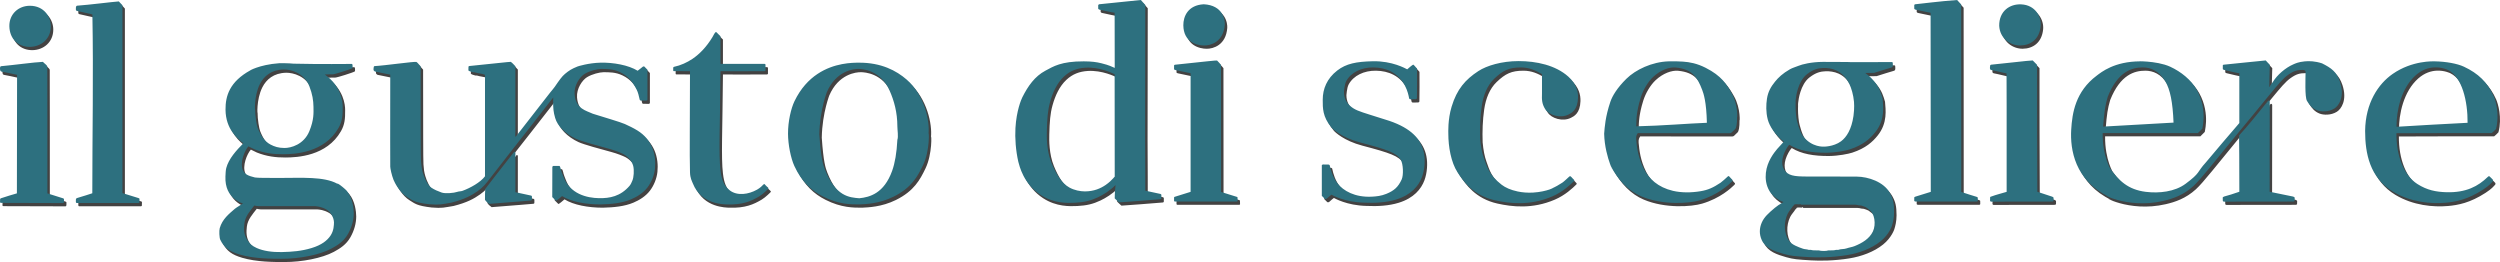 <?xml version="1.0" encoding="UTF-8"?>
<svg id="Livello_2" data-name="Livello 2" xmlns="http://www.w3.org/2000/svg" viewBox="0 0 8192 858.71">
  <defs>
    <style>
      .cls-1 {
        fill: #434242;
      }

      .cls-1, .cls-2 {
        fill-rule: evenodd;
        stroke-width: 0px;
      }

      .cls-2 {
        fill: #2d707f;
      }
    </style>
  </defs>
  <g id="Livello_2-2" data-name="Livello 2">
    <g id="Livello_1-2" data-name="Livello 1-2">
      <path id="Colore_riempimento_3" data-name="Colore riempimento 3" class="cls-1" d="M256.67,665.71c-.11-4.35,1.93-5.5,5.35-6.54,21.13-6.44,37.84-11.36,48.47-15.17,0-195.35,3.98-384.12.3-585.84-4.22-1.9-36.9-8.14-49.96-11.6-4.47-.5-4.28-3.2-4.16-8.62-.17-6.2,1.64-8.04,4.16-8.62,39.22-2.74,114.78-12.48,136.5-13.98,7.88,7.92,9.93,10.7,11.9,12.79-.09,78.89-.29,426.58,0,615.28,1.01.14,35.4,10.95,50.85,15.76,3.87,1.21,5,1.2,5.06,4.16,0,3.87-.3,6.54-.3,10.41.14.96-1.17,2.15-2.97,2.08h-202.22c-4.07-.13-3.07-4.79-2.97-10.11ZM106.79,164.33c-39.47.54-67.33-26.16-68.1-67.8-.73-39.4,29.79-67.21,67.8-66.91,45.95.36,68.09,36.11,68.1,67.21,0,41.72-32.05,66.73-67.8,67.51ZM2516.46,222.02v19.92c.06,0-1.34,2.09-3.57,2.08-94.12.35-98.7.21-143.93,0-1.4,184.53-6.3,271.52,0,324.44,3.66,30.71,10.71,50.89,30.33,66.02,24.65,19.01,61.91,13.26,89.51-2.38,10.29-5.83,16.45-12.11,21.2-17.13.98-1.03,2.49-1.31,3.78-.71,2.88,4.35,8.5,8.5,11.6,11.9,1.19,1.3.24,3.11-.59,3.87.74-.74-15.94,16.49-28.85,24.09-26.14,15.39-53.38,28.31-107.06,26.47-9.1-.72-83.03.33-110.33-68.4-3.42-8.64-8.92-17.16-9.52-36.88-1.78-59.28,0-180.44,0-331.28l-53.23-.3c-.88-.22-1.56-.9-1.78-1.78v-9.22c0-1.73,2.29-2.78,2.38-2.97,22.27-4.76,43.36-14.49,60.67-26.17,23.52-15.87,45.97-39.09,65.42-71.07,3.51-5.76,5.68-11.66,10.11-16.36,1.04-.47,2.68-.41,3.27.3,3.96,4.54,9.28,8.79,13.08,13.08.09,30.03-.09,60.37,0,90.4,48.26.1,96.26-.1,144.53,0,1.24.24,2.33,1,2.97,2.08h0ZM214.15,676.12c-67.8-.1-134.42-.49-202.22-.59-5.17.18-3.74-3.32-3.57-11.9.1-1.48,1.34-3.12,4.76-3.87,18.19-6.44,32.46-9.96,50.26-15.46,0-129.54.59-258.83.59-388.38-22.57-5.16-35.17-7.55-51.45-10.71-1.79-.8-4.2-1.86-4.46-8.33-.24-5.86.8-8.23,2.97-9.22,44.34-3.96,106.63-12.86,137.69-14.27,3.78,4.96,12.12,9.14,14.27,15.17.55,54.96.12,240.78.3,415.74,14.01,4.36,40.33,12.78,46.09,14.57,2.7,1.02,8.27,1.62,8.33,4.76.08,10.71-.06,12.17-3.57,12.49ZM1681.71,213.39c3.57,1.87,12.41,11.25,15.17,14.57v214.71c0,4.24-1.43,13.77.59,16.65,14.33-18.67,36.59-46.71,113.6-145.72,3.88-4.99,10.98-12.92,14.57-18.14,15.66-22.77,23.62-34.23,33.6-42.53,13.64-11.34,21.8-16.5,41.34-24.39,1.94-.79,36.08-11.51,74.94-12.49,41.72-1.06,92.16,7.95,121.93,26.47,6.3-4.32,11.84-9.4,17.84-13.98h3.87c3.48,3.57,6.93,7.14,10.41,10.71v98.43c-.42,1.32-2.05,2.52-3.27,2.68-4.1.17-14.24-.18-19.33-.3-1.01.07-2.32-1.37-2.68-2.38-2.65-11.87-5.38-23.96-9.81-32.71-13.2-26.15-27.69-44.93-55.02-57.99-22.42-10.71-42.66-10.19-61.85-10.41-12.56.13-37.24,6.01-54.12,16.36-15.5,9.5-34.7,37.2-32.71,66.02,3.4,48.99,38.57,54.29,60.07,64.53,31.33,9.96,91.21,27.39,104.68,33.6,13.44,6.2,27.54,12.75,41.04,21.11,24.06,14.89,39.02,34.06,47.79,54.27,10.35,23.83,12.04,49.12,9.9,70.63-2.2,21.91-11.63,44.8-24.68,61.85-14.33,18.7-35.18,31.14-54.21,39.14-28.76,12.08-63.25,15.61-100.13,16.47-48.18,0-95.98-8.95-125.49-27.36-4.39,3.21-16.02,14.74-20.22,15.17-3.87-3.97-8.03-7.93-11.9-11.9.1-33,.2-66.01.3-99.03.28-1.46,1.64-2.02,2.97-2.97h20.52c3.02,1.89,6.27,20.41,5.06,14.27.83,4.18,3.73,10.33,6.54,18.14,21.8,60.59,79.48,72.46,117.76,73.16,35.11.64,70.21-5.76,99.92-40.15,4.46-5.17,6.6-10.77,9.52-17.55,4.46-10.34,6.3-33.42,2.68-48.18-5.86-23.82-29.53-37.24-33.6-39.25-8.56-4.23-26.44-11.58-46.39-16.95-34.79-9.37-89.71-24.28-107.35-32.41-17.63-8.13-34.35-19.67-46.99-33.01-9.21-9.72-17.5-21.64-21.41-35.39-5.73-20.16-6.61-30.62-6.54-54.42.01-3.44.37-8.36.3-12.79-12.16,15.61-5.95,7.96-84.75,108.54-4.04,5.16-83.13,105.43-122.22,156.42-13.57,17.7-22.53,29.13-41.04,42.23-19.72,13.95-42.6,26.67-86.54,37.77-31.73,5.08-36.36,8.01-71.97,5.06-49.34-5.8-54.37-12.75-72.56-23.79-23.65-14.36-40.29-46.05-44.31-56.2-6.14-15.52-10.63-37.27-10.71-43.12-.45-34.48-.12-107.97,0-301.54-21.73-4.13-41.47-8.14-49.66-10.11-1.47-.83-3.72-2.13-4.46-3.57-1.36-2.66-.59-6.47,0-11,.02-.79.7-2.31,2.08-3.27,33.43-1.66,131.47-15.81,137.69-13.68,2.42.83,8.67,8.48,13.98,14.57.26,188.66.07,295.55,1.19,310.46.98,15.92,2.36,25.56,5.95,38.06,4.59,15.99,15.44,40.57,27.66,48.77,10.34,6.93,20.69,11.34,33.9,16.06,12.06,4.31,40.9,1.51,50.85-2.08,6.29-2.27,11.84-1.34,17.84-3.57,25.82-9.59,58.47-27.55,73.45-47.58v-313.14c0-3.62.73-18.75-.89-19.92-9.87-3.75-23.45-4.4-33.31-7.73h-5.06c-5.81-1.97-10.79-2.47-15.17-5.95.1-3.76.2-7.54.3-11.3-.52-1.37,1.11-3.12,2.68-3.27,72.33-7.15,134.62-14.35,135.9-13.68ZM2824.84,680.58c-28.04,0-67.86.46-119.84-25.87-36.93-18.7-69.94-47.62-93.97-99.92-11.84-25.76-20.64-70.13-20.82-105.87-.18-41,10.02-83.41,21.11-106.46,20.4-42.46,47.34-70.63,75.36-89.34,54.99-36.74,114.1-36.95,135.78-37.05,73.51-.35,122.85,26.25,156.42,55.31,59.65,51.65,76.16,137.38,71.67,177.83,1.46-13.03,5.38,54.61-18.14,103.19-17.58,36.29-37.08,73.43-96.65,102.89-47.31,23.4-92.19,24.22-110.92,25.28ZM1161.3,220.23c.49,2.26.81.58,1.78,1.78,0,3.57.92,10.77-.3,11.9-6.21,4.16-58.49,20.07-62.75,20.22-11.9.42-19.85.07-27.66.59,53.25,38.32,58.93,88.16,58.58,106.46.3,28.03-1.33,47.03-13.68,68.69-46.74,82.03-143.9,86.02-181.4,86.24-31.45.18-62.16-3.44-94.27-16.36-3.74-1.5-18.91-9.41-19.63-9.52-12.26,13.83-29.21,53.85-17.84,78.51,5.92,12.84,16.51,18.01,39.25,23.49,11.03,1.64,37.08,1.49,86.24,1.49,66.55,0,140.33-4.91,183.19,18.73h2.38c6.74,3.16,24.68,18.24,29.14,23.49,19.03,22.42,22.92,58.12,22.9,73.45-.03,22.42-6.56,46.08-19.03,68.1-13.43,23.72-33.32,36.57-54.42,47.88-38.46,20.63-104.65,33.36-161.77,33.31-33.54,0-91.21.05-138.58-13.98-32.35-9.58-51.02-21.98-63.64-48.47-3.15-6.6-4.07-29.69-1.78-37.77,8.53-30.07,30.82-47.18,49.66-63.64,5.54-4.72,25.17-15.93,26.47-17.84-9.99-1.77-20.41-9.07-26.17-13.38-19.54-14.63-32.66-38.62-31.22-74.64.35-8.81.86-20.79,2.68-27.66,8.05-30.33,32.74-57.57,56.2-81.18-18.62-14.21-58.04-45.53-58.61-110.04-.39-44.66,13.11-91.62,82.1-129.35-7.2,3.94,26.29-18.1,93.97-22.9,5.58-.05,31-.29,46.69,1.49,6.04.68,103.7,1.79,191.51.89h0ZM2692.8,451.3c5.32,78.91,12.61,100.21,17.84,113.6,35.54,90.85,81.45,92.66,113,95.46,34.29-3.4,81.15-15.91,107.68-89.62,9.19-25.56,14.99-58.92,17.22-101.89,3.75-10.52.03-32.52,0-43.71-.09-47-10.91-84.52-25.28-117.17-30.39-69.16-91.03-70.94-100.51-71.37-17.93-.8-75.68,6.38-105.57,76.72,2.94-6.94-22.93,54.31-24.39,137.98h0ZM844,367.73c-.11,24.15,5.23,53.59,8.33,61.56,9.93,25.56,22.71,45.09,42.53,55.31,12.54,6.47,25.48,11,45.2,11,21.12.23,63.76-11.1,81.78-55.31,15.32-37.59,13.67-59.96,13.38-79.7-.3-20.69-3.4-41.24-13.38-66.91-17.54-45.08-62.16-55.64-84.16-55.31-41.22.83-65.04,22.27-77.91,47.58-21.11,41.54-15.7,96.61-15.76,81.78ZM1751,665.41c-.79,2-1.62,2.13-3.87,2.38-7.37.93-54.49,4.48-136.2,11-4.32-3.05-11.29-8.61-13.68-13.38,0-14.34-.06-26.18.89-35.69.11-1.12,63.85-82.05,94.57-121.33,1.31-1.91,4.21.5,4.16,3.57v128.47c27.5,5.73,51.93,11.18,52.04,11.3,1.11.56,2.12,1.93,2.18,3.28.15,3.62-.1,7.71-.1,10.4ZM1102.42,739.16c-.75-17.57-12.46-34.8-23.79-41.34-17.99-10.38-32.18-11.01-38.06-11.6h-185.56c-4.81-.21-9.52-1.1-13.68-2.08-13.54,17.74-29.72,34.89-32.41,58.29-1.99,17.22-3.02,36.67,10.41,56.2,7.95,11.56,14.81,17.86,29.74,24.68,21.56,9.86,51.61,14.05,82.08,13.38,35.54-.78,65.13-3.31,97.54-13.08,33.26-10.03,51.48-24.77,62.15-40.44,11.34-16.65,11.37-34.93,11.6-44.01ZM3813.61,660.78c-.54,1.53-1.28,2.27-2.68,2.68-44.98,3.44-111.64,9.25-136.2,10.41-6.04-5.07-9.32-8.73-13.98-13.08-.18-17.34,2.43-39.96,2.68-43.71-18.77,18.72-39.8,31.56-57.37,39.94-23.97,11.43-45.73,16.62-75.55,18.05-25.27,1.21-68.92,2.68-112.18-25.39-57.48-37.3-69.77-95.97-73.38-108.43-8.6-37.18-11.41-78.57-9.52-110.92,3.32-56.76,18.81-93.28,22.6-100.81,18.5-36.8,40.73-68.65,75.53-87.13,26.15-13.88,51.24-30.83,125.79-30.63,25.83.07,41.76,2.34,57.69,6.24,26.41,6.49,34.54,11.41,43.42,15.17l.3-.3c-.1-60.16-.2-120.33-.3-180.51-5.61-.04-30.75-6.16-49.96-10.11-1.46-.33-2.82-1.3-3.87-2.97v-11.6c.36-.83,1.1-2.31,2.97-2.97,48.04-4.63,78.15-8.21,136.79-13.98,4.66,5.16,9.91,11.2,14.57,16.36-.09,145.5-.59,289.37-.59,434.47.71,93.88.57,165.99.59,173.97,16.21,3.34,29.15,6.37,49.66,10.71,2.18.82,2.84,1.75,2.97,2.97v11.6h0ZM6484.67,671.19c-109.53.1-176.82.3-198.95,0-3.39-.04-4.52-1.7-5.06-2.08v-11c-.06-1.31,1.52-2.38,4.07-3.17,11.24-3.47,35.74-11.36,50.05-15.56,0-236.61-.45-572.79-.59-586.73-1.43-.58-26.17-5.09-49.51-10.32-2.29-.95-3.63-1.78-4.01-3.06v-11.6c.09-1.6,1.73-2.69,2.97-2.97,14.33-1.36,84.01-10.24,137.39-13.98,4.46,4.86,8.92,9.71,13.38,14.57.09,204.78.19,409.57.3,614.39,22.87,7.62,31.88,10.32,50.55,16.06,1.69.52,3.39,1.48,3.48,2.61.27,2.9.18,6.53.09,9.88-.03,1.53-.89,2.81-4.16,2.97ZM3952.49,24.68c63.07,3.29,70.15,51.43,68.99,66.91-4.21,56.26-45.88,68.44-67.56,68.22-23.74-.24-67.86-10.82-68.34-66.43-.25-28.22,14.65-65.95,66.91-68.69ZM6627.71,159.69c-32.24.18-66.58-22.86-68.69-64.53-.42-48.23,34.64-71.85,71.97-70.18,46.42,2.07,66.82,40.76,63.94,71.07-4.16,43.83-33.54,63.45-67.21,63.64ZM4063.11,657.51c.12,4.6.33,7.74.3,11.6-.01,1.15-1.38,1.84-2.38,2.08-67.9,0-134.87.27-203.11,0-1.08-.02-2.37-1.15-2.68-2.08v-11.6c.18-1.05,1.16-1.71,2.68-2.08,21.05-6.5,27.53-8.76,51.45-16.06V250.69c-29.59-5.97-38.58-8.2-49.82-10.5-2.93-.6-4.19-1.75-4.37-2.77.07-4.28.07-8.44.07-12.6.12-1.06,1.42-1.53,3.27-2.08,95.28-9.94,136.47-14.83,137.53-13.79,4.57,4.56,8.89,9.36,12.94,14.38.3,139.49.33,277.95.3,416.33,18.84,5.99,30.05,9.15,50.55,15.76.93.3,2.99.67,3.27,2.08ZM6737.15,658.4v9.22c-.39,2.49-1.96,3.43-3.27,3.57-67.68-.1-129.69.2-200.14.3-2.8.29-4.52-1.28-4.76-3.57,0-3.76.3-6.35.3-10.11-.36-1.77,1.52-2.87,3.27-2.97,18.88-6.93,33.22-10.08,50.85-15.46v-277.16c0-42.51-.42-120.59-.3-111.22-6.1-.3-34.05-8-48.18-10.41-3.03-.52-4.85-1.24-5.65-3.27-1.19-3.02-.33-7.93,0-11.3-.15-1.1.74-2.4,2.68-3.27,44.4-4.1,120.97-13.61,136.79-13.98.8-.02,6.42,6.73,14.27,14.57.09,138.76,0,276.82.89,415.74,16.56,5.88,28.01,8.74,48.77,16.06,2.05.73,3.39,2.02,4.46,3.27ZM7444.02,295.6h.89c2.5-6.78,7.91-11.28,11.3-16.95,13.35-22.26,41.19-46.16,66.02-56.8,6.19-2.65,16.18-8.01,38.06-10.07,14.48-1.36,33.43-.99,56.5,6.5,30.21,15.19,48,27.5,58.88,60.37,16.5,49.8-4.13,78.87-18.44,87.7-19.03,11.74-43.27,11.04-56.8,5.68-15.29-6.06-25.22-17.34-33.01-30.93-7.29-12.7-4.67-74.43-4.46-94.86.06-5.38-3.39-5.61-8.92-6.54-17.6.09-28.7,2.41-48.21,16.14-16.65,11.72-32.65,31.14-60.93,65.34-36.55,45.04-69.29,84.31-107.95,131.14-71.79,86.95-116.96,145.63-141.55,168.02-33.04,30.08-67.89,41.64-98.73,48.77-123.83,28.64-216.85-32.27-178.73-13.98-111.31-53.42-126.83-154.99-123-219.31,3.27-55.25,14.07-125.28,83.74-177.39,14.33-10.72,57.28-46.68,142.74-46.69-23.76,0,52.19-3.47,97.84,17.55,35.36,16.28,68.69,42.82,87.13,75.83,39.52,70.73,13.71,137.63,18.73,126.68-.39.82-14.16,14.49-14.87,14.87h-311.36c-.3.1-.59.2-.89.3-.74,77.93,27.8,120.33,23.49,114.19,29.62,42.04,60.04,71.1,118.06,78.21,43.27,5.3,94.69-.04,130.25-26.47,49.78-36.99,36.01-36.8,66.02-69.59,53.94-63.87,57.84-68.76,110.03-129.36v-163.26c-14.75-2.08-26.65-5.52-49.36-10.71-3.45-.79-4.49-2.66-4.76-2.97v-12.19c.24-.91.65-1.75,2.38-2.08,35.06-3.16,100.13-10.68,138.28-13.98,4.46,4.86,8.92,9.71,13.38,14.57-.27,23.18-1.99,56.08-1.78,72.26ZM4651.03,332.77c-.57,1.45-1.69,2.49-3.87,2.97-6.54,0-11.9.3-18.44.3-1.5-.34-3.08-1.52-3.57-4.46-1.07-6.49-4.75-23.76-13.08-39.55-23.23-44-62.5-59.78-103.19-60.37-39.38-.57-73.73,16.1-89.51,44.9-6.35,11.57-7.43,37.68-7.43,35.39,0,22.07,9.69,36.58,20,45.62,15.13,13.27,30.08,18.02,64.58,28.91,25.23,7.97,54.7,17,64.41,20.33,71.33,24.45,103.7,59.42,113,104.68,4.82,23.45,2.66,54.91-6.24,79.1-10.61,28.83-35.01,58.52-84.16,73.75-32.26,10-68.92,12.15-106.16,10.41-64.39-1.59-104.27-25.1-106.46-26.17-4.57,3.37-8.06,6.57-15.76,13.38-1.02.9-3.84,1.28-5.65.59l-10.11-10.11v-100.51c.79-.7,2.05-2.03,3.57-2.38,4.38.29,8.91.48,18.44.3.98-.02,3.71,1.62,3.87,2.38,3.65,17.73,10.22,39.97,25.57,59.48,18.83,23.92,56.59,46.43,113,43.42,14.98-.8,30.25-2.37,46.99-9.22,25.63-10.49,38.85-22.32,50.26-47.28,6.32-13.83,5.29-50.74-3.25-64.66-13.81-22.48-42.48-32.74-133.55-56.67-60.66-15.95-90.06-44.67-93.67-49.07-28.98-35.26-28.26-63.48-28.25-90.7,0-35.4,13.67-69.54,47.58-95.76,29.3-22.66,62.52-29.18,116.57-30.33,63.49-1.35,106.6,23.45,112.71,26.47,2.64-2.64,16.63-14.3,19.63-15.46,1.72.11,8.73,9.02,12.49,13.08,0,32.61.54,64.85-.3,97.24h0ZM4858.3,466.29c2.17,24.18,6.31,46.71,12.49,63.34,9.41,25.82,15.92,54.39,57.99,86.54,12.14,9.27,29.18,17.04,52.64,22.01,14.56,3.09,32,4.61,50.26,3.57,47.23-2.69,76.67-20.13,59.77-12.79,13.3-5.79,24.72-12.31,36.28-19.92,4.82-3.18,19.2-16.74,22.01-19.33,2.78-2.34,4-1.74,4.76-1.19,3.95,2.87,7.52,8.38,11,11.3,1.37,1.27,1.52,2.61.59,3.87-13.2,13.25-37.61,36.1-71.37,50.55-73.45,31.46-139.86,23.46-187.82,12.82-72.22-16.02-104.71-63.85-122.65-91.33-21.76-33.33-30.33-84.85-30.33-126.68,0-3.36-2.12-46.18,10.71-88.62,17.4-57.58,45.13-89.11,87.73-116.87,27.59-17.97,76.56-32.66,131.74-32.71,58.28-.05,121.27,13.45,162.96,50.85,27.43,24.61,32.41,50.04,31.82,69.59-1.22,40.15-21.33,49.77-31.22,54.72-27.45,13.73-64.41,1.71-76.43-17.84-10.37-16.86-11.31-29.69-10.41-51.45v-63.04c-21.64-12.85-42.01-21.96-68.69-22.01-39.2-.07-59.42,9.64-88.32,37.47-22.14,21.33-35.16,53.09-40.44,89.51-5.07,34.98-6.28,72.07-5.06,107.65h0ZM5394.18,563.24c16.49,32.9,46.51,61.38,96.05,72.86,27.2,6.3,58.28,6.43,90.11,1.19,24-3.96,41.25-11.56,65.42-27.66,4.72-3.14,17.59-14.68,24.68-21.41.99-.94,2.37-.77,3.57.3,3.78,3.67,7.35,7.54,10.71,11.6,1.28,1.54.24,3.96-1.19,5.35-10.9,10.6-46.2,44.18-106.16,61.85-34.86,10.27-120.83,16.47-191.08-13.19-40.38-17.05-76.08-51.54-101.25-101.89,22.61,45.24-18.69-21.15-20.52-103.49,1.66-20.8,3.74-55.62,20.52-104.97,6.31-18.56,22-45.02,52.34-74.94,29.99-29.57,83.64-55.54,138.88-57.1,17.36-.4,31.09-.11,46.39.89,22.07,1.45,46.16,5.98,74.34,20.22,52.54,26.54,69.23,54.95,84.75,82.08,23.52,41.1,18.62,89.85,18.32,78.1.62,24.98-3.38,38.09-5.83,40.25-2.78,2.58-4.66,4.56-7.43,7.14-3.03,3.1-5.76,6.74-10.71,6.84-103.67.1-248.32-.05-306.9-.3,12.69-.3-1.67-.83.3,20.82,2.25,24.74,5.65,57.47,24.68,95.46h0ZM7849.05,638.47c-75.62-45.55-90.97-124.96-91-198.65,1.04-91.82,43.24-154.18,90.11-186.75,64.8-45.04,134.24-41.41,138.58-41.34,35.33.63,72.68,7.04,95.16,17.55,46.6,21.78,77.44,51.27,97.54,96.65,5.41,12.2,20.37,58.95,7.43,107.65-6.3,6.27-10.68,11.04-13.98,13.08-144.26.46-178.07-.31-312.25.59-.71,73.72,24.06,137.91,68.4,166.24,32.21,20.58,61.74,26.03,95.13,27.05,65.1,1.98,104.59-19.86,135.63-49.95.59,0,2.94-3.67,5.35-2.38,4.82,4.47,9.49,8.78,11.6,11.6.71.93.65,3.9-.3,5.06-5.65,5.91-10.65,13.32-31.82,27.06-50.7,32.91-90.17,40.28-123.12,43.12-47.49,4.1-113.81-1.24-172.48-36.58ZM6050.5,214.41c103.61,0,141.24-.59,156.42-.3,2.62.11,3.32,1.26,3.27,2.38-.11,2.84,1.09,8.71-.3,12.19-.84,2.12-1.66,2.8-4.76,3.57-.49,0-47.6,14.25-55.91,17.25-9.62.1-19.23.2-28.85.3,8.46,6.95,14.9,11.07,27.95,26.17,18.15,20.99,23.5,39.96,28.55,57.39,1.8,25.01,9.32,69.38-24.28,110.94-16.27,20.13-38.62,41.31-83.07,55.89-12.2,4-45.31,10.78-76.43,11-49.54.36-90.11-6.62-121.93-26.17-2.96,2.94-9.71,11.75-16.06,26.17-12.51,28.4-8.34,54.56,10.11,67.21,17.63,12.09,42.33,10.71,102,10.71,43.18,0,87.41-.07,124.9.3,38.37.38,88.24,17.26,108.54,53.23,10.46,18.53,13.98,33.19,13.98,62.75,0,20.53-4.2,35.98-7.43,46.09-.02.08-8.58,26.95-36.58,49.63-30.24,24.5-71.7,39.27-110.33,45.53-49.82,8.06-95.21,8.29-125.2,6.54-44.31-2.58-58.58-3.72-82.08-10.41-29.71-8.46-59.71-18.39-71.97-45.2-8.71-19.07-8.26-38.96,0-57.69,7.97-18.09,21.65-30.39,42.82-48.18,7.33-6.16,15.24-11.62,28.55-19.03-4.46-1.86-9.12-2.85-13.08-5.35-12.53-7.91-24.97-17.26-32.71-30.04-12.28-20.25-14.09-42.08-12.19-60.07,3.98-37.66,26.59-65.87,37.17-78.51,4.71-5.63,18.37-20.02,21.71-23.79-27.37-21.29-46.99-49.65-52.93-73.45-5.95-23.82-5.38-47.52-2.38-67.21,3.56-23.42,13.28-39.58,26.17-55.61,11.25-14.01,25.2-27.19,48.77-40.74,8.96-5.15,18.47-7.39,28.55-11.6,11.53-4.82,42.18-12.63,79.7-12.79,57.3-.24,122.03.89,69.29.89ZM3438.32,441.01c-.51,17.49-1.04,63.38,15.17,103.19,14.7,36.11,33.28,66.84,58.58,80.89,16.25,9.02,35.38,12.78,50.85,12.79,29.79.02,51.84-9.97,68.1-21.11,22.95-15.73,33.41-33.52,29.74-26.76,0-112-.3-224.04-.3-336.04-6.19-3.03-48.86-24.56-96.65-21.41-26.32,1.74-49.09,9.87-69.59,29.14-22.8,21.44-36.41,51.66-45.2,82.97-8.04,28.61-9.51,54.8-10.71,96.35ZM5384.66,329.79c-7.88,25.07-10.78,41.69-12.49,54.12-2.52,18.31-2.22,27.04-2.38,40.74,84.9-1.9,170.84-9.39,231.36-11.6-1.55-69.4-10.85-96.03-15.46-107.95-15.55-40.19-31.06-67.89-86.96-73.21-20.43-1.95-49.16,8.09-73.51,30.78-17.17,16-32.73,42.2-40.56,67.11ZM7130.28,412.47c-2.65-66.57-10.85-108.63-27.48-135.99-20.99-34.57-48.26-44.77-72.86-44.85-36.07-.12-82.23,13.36-115.26,96.08-8.33,29.26-10.74,43.6-15.17,97.84.62,0,206.62-12.01,230.77-13.08ZM8093.79,413.06c.65-70.57-17.99-150.13-63.94-172.78-.68-.33-19.33-9.85-44.81-8.76-18.11.77-39.7,6.88-60.75,25.41-48.68,42.83-63.88,118.06-63.34,169.21,106.73-6.91,123.41-6.85,232.85-13.08ZM5929.76,253.37c-15.41,11.71-24.47,30.37-30.04,47.58-9.39,29.04-8.35,54.69-7.64,41.36-1.01,19.27-.04,38.59,2.88,57.67.94,5.98,9.64,42.09,21.23,57,29.51,37.97,69.29,34.16,69.05,34.17-3.41.06,30.45,1.08,55.44-17.41,18.32-13.55,34.51-39.37,40.79-82.96,3.75-26.01,1.72-46.6,1.74-46.4-2.09-22.95-8.48-44.71-15.17-58.29-8.74-17.74-22.11-35.28-43.42-44.9-14.18-6.41-30.32-8.13-41.93-7.73-17.41.59-32.46,4.37-52.93,19.92h0ZM7522.23,654.83c3.3,1.14,5.14,2.77,5.06,4.16-.27,3.51.15,5-.3,10.11-.39.18-1.34,2.07-4.76,2.08-52.9.16-165.76.46-226.01.3-2.88-.01-3.78-1.18-4.46-2.38.09-3.87-.39-6.54-.3-10.41.18-1.78.59-2.47,5.06-4.16,17.07-5.03,27.51-7.53,49.36-15.46-.36-110.59-.15-143.75-.89-184.38,30.12-32.93,59.12-69.14,94.57-113,1.04-2.04,5.09-2.38,5.95,1.78.09,98.72-.39,196.88-.3,295.6,36.22,7.25,59.15,12.31,77.02,15.76ZM7436.58,348.53c-.21.49-.39.99-.59,1.49h1.19c.21-.2.39-.4.59-.59v-.3c-.39-.2-.8-.4-1.19-.59ZM7432.42,354.18c-.33.84-.27.43-.3,1.19.21-.4.39-.79.59-1.19h-.3ZM7350.94,430.31c-.09.3-.21.59-.3.89.42-.64.54-.16.3-.89ZM7341.72,441.61c-.09.2-.21.4-.3.59.21-.2.39-.4.59-.59h-.3ZM5905.38,680.4c-6.13-.1-15.03-1.39-17.84.59-.67,2.93-3.19,3.25-4.46,5.35-5.04,8.34-12.62,15.59-16.95,24.39-13.79,28.01-12.61,64.11,3.87,88.62,8.87,13.19,29.77,20.64,46.39,26.47,5.87,2.06,12.73,1.39,18.14,3.57h7.14c5.01,1.77,12.03,1.78,18.44,1.78h7.73c6.13,2.41,25.44,2.69,31.52,0h7.73c5.71,0,12.93-.14,17.55-1.78h7.14c8.15-3.31,18.6-1.67,27.06-4.76,8.4-3.07,17.75-4.05,26.17-7.43,25.05-10.07,48.71-24.15,60.07-47.88,11.3-23.61,5.47-60.99-12.79-71.97-3.17-1.91-6.45-5.57-9.81-7.43-4-2.22-11.03-4.19-15.17-5.65l-8.62-.89c-7.04-2.6-17.47-2.08-27.06-2.08h-162.96c-.2-1.89-.75-2.5-2.68-2.68-.2.1-.4.2-.59.3v1.49Z"/>
      <path id="Colore_riempimento_1" data-name="Colore riempimento 1" class="cls-2" d="M248.64,655c-.11-4.35,1.93-5.5,5.35-6.54,21.13-6.44,37.84-11.36,48.47-15.17,0-195.35,3.98-384.12.3-585.84-4.22-1.9-36.9-8.14-49.96-11.6-4.47-.5-4.28-3.2-4.16-8.62-.17-6.2,1.64-8.04,4.16-8.62,39.22-2.74,114.78-12.48,136.5-13.98,7.88,7.92,9.93,10.7,11.9,12.79-.09,78.89-.29,426.58,0,615.28,1.01.14,35.4,10.95,50.85,15.76,3.87,1.21,5,1.2,5.06,4.16,0,3.87-.3,6.54-.3,10.41.14.96-1.17,2.15-2.97,2.08h-202.22c-4.07-.13-3.07-4.79-2.97-10.11ZM98.76,153.62c-39.47.54-67.33-26.16-68.1-67.8-.73-39.4,29.79-67.21,67.8-66.91,45.95.36,68.09,36.11,68.1,67.21,0,41.72-32.05,66.73-67.8,67.51ZM2508.43,211.31v19.92c.06,0-1.34,2.09-3.57,2.08-94.12.35-98.7.21-143.93,0-1.4,184.53-6.3,271.52,0,324.44,3.66,30.71,10.71,50.89,30.33,66.02,24.65,19.01,61.91,13.26,89.51-2.38,10.29-5.83,16.45-12.11,21.2-17.13.98-1.03,2.49-1.31,3.78-.71,2.88,4.35,8.5,8.5,11.6,11.9,1.19,1.3.24,3.11-.59,3.87.74-.74-15.94,16.49-28.85,24.09-26.14,15.39-53.38,28.31-107.06,26.47-9.1-.72-83.03.33-110.33-68.4-3.42-8.64-8.92-17.16-9.52-36.88-1.78-59.28,0-180.44,0-331.28l-53.23-.3c-.88-.22-1.56-.9-1.78-1.78v-9.22c0-1.73,2.29-2.78,2.38-2.97,22.27-4.76,43.36-14.49,60.67-26.17,23.52-15.87,45.97-39.09,65.42-71.07,3.51-5.76,5.68-11.66,10.11-16.36,1.04-.47,2.68-.41,3.27.3,3.96,4.54,9.28,8.79,13.08,13.08.09,30.03-.09,60.37,0,90.4,48.26.1,96.26-.1,144.53,0,1.24.24,2.33,1,2.97,2.08h0ZM206.12,665.41c-67.8-.1-134.42-.49-202.22-.59-5.17.18-3.74-3.32-3.57-11.9.1-1.48,1.34-3.12,4.76-3.87,18.19-6.44,32.46-9.96,50.26-15.46,0-129.54.59-258.83.59-388.38-22.57-5.16-35.17-7.55-51.45-10.71-1.79-.8-4.2-1.86-4.46-8.33-.24-5.86.8-8.23,2.97-9.22,44.34-3.96,106.63-12.86,137.69-14.27,3.78,4.96,12.12,9.14,14.27,15.17.55,54.96.12,240.78.3,415.74,14.01,4.36,40.33,12.78,46.09,14.57,2.7,1.02,8.27,1.62,8.33,4.76.08,10.71-.06,12.17-3.57,12.49ZM1673.68,202.69c3.57,1.87,12.41,11.25,15.17,14.57v214.71c0,4.24-1.43,13.77.59,16.65,14.33-18.67,36.59-46.71,113.6-145.72,3.88-4.99,10.98-12.92,14.57-18.14,15.66-22.77,23.62-34.23,33.6-42.53,13.64-11.34,21.8-16.5,41.34-24.39,1.94-.79,36.08-11.51,74.94-12.49,41.72-1.06,92.16,7.95,121.93,26.47,6.3-4.32,11.84-9.4,17.84-13.98h3.87c3.48,3.57,6.93,7.14,10.41,10.71v98.43c-.42,1.32-2.05,2.52-3.27,2.68-4.1.17-14.24-.18-19.33-.3-1.01.07-2.32-1.37-2.68-2.38-2.65-11.87-5.38-23.96-9.81-32.71-13.2-26.15-27.69-44.93-55.02-57.99-22.41-10.71-42.66-10.19-61.85-10.41-12.56.13-37.24,6.01-54.12,16.36-15.5,9.5-34.7,37.2-32.71,66.02,3.4,48.99,38.57,54.29,60.07,64.53,31.33,9.96,91.21,27.39,104.68,33.6,13.44,6.2,27.54,12.75,41.04,21.11,24.06,14.89,39.02,34.06,47.79,54.27,10.35,23.83,12.04,49.12,9.9,70.63-2.2,21.91-11.63,44.8-24.68,61.85-14.33,18.7-35.18,31.14-54.21,39.14-28.76,12.08-63.25,15.61-100.13,16.47-48.18,0-95.98-8.95-125.49-27.36-4.39,3.21-16.02,14.74-20.22,15.17-3.87-3.97-8.03-7.93-11.9-11.9.1-33,.2-66.01.3-99.03.28-1.46,1.64-2.02,2.97-2.97h20.52c3.02,1.89,6.27,20.41,5.06,14.27.83,4.18,3.73,10.33,6.54,18.14,21.8,60.59,79.48,72.46,117.76,73.16,35.11.64,70.21-5.76,99.92-40.15,4.46-5.17,6.6-10.77,9.52-17.55,4.46-10.34,6.3-33.43,2.68-48.18-5.86-23.82-29.53-37.24-33.6-39.25-8.56-4.23-26.44-11.58-46.39-16.95-34.79-9.37-89.71-24.28-107.35-32.41-17.63-8.13-34.35-19.67-46.99-33.01-9.21-9.72-17.5-21.64-21.41-35.39-5.73-20.16-6.61-30.62-6.54-54.42.01-3.44.37-8.36.3-12.79-12.16,15.61-5.95,7.96-84.75,108.54-4.04,5.16-83.13,105.43-122.22,156.42-13.57,17.7-22.53,29.13-41.04,42.23-19.72,13.95-42.6,26.67-86.54,37.77-31.73,5.08-36.36,8.01-71.97,5.06-49.34-5.8-54.37-12.75-72.56-23.79-23.65-14.36-40.29-46.05-44.31-56.2-6.14-15.52-10.63-37.27-10.71-43.12-.45-34.48-.12-107.97,0-301.54-21.73-4.13-41.47-8.14-49.66-10.11-1.47-.83-3.72-2.13-4.46-3.57-1.36-2.66-.59-6.47,0-11,.02-.79.7-2.31,2.08-3.27,33.43-1.66,131.47-15.81,137.69-13.68,2.42.83,8.67,8.48,13.98,14.57.26,188.66.07,295.55,1.19,310.46.98,15.92,2.36,25.56,5.95,38.06,4.59,15.99,15.44,40.57,27.66,48.77,10.34,6.93,20.69,11.34,33.9,16.06,12.06,4.31,40.9,1.51,50.85-2.08,6.29-2.27,11.84-1.34,17.84-3.57,25.82-9.59,58.47-27.55,73.45-47.58v-313.14c0-3.62.73-18.75-.89-19.92-9.87-3.75-23.45-4.4-33.31-7.73h-5.06c-5.81-1.97-10.79-2.47-15.17-5.95.1-3.76.2-7.54.3-11.3-.52-1.37,1.11-3.12,2.68-3.27,72.33-7.15,134.62-14.35,135.9-13.68ZM2816.81,669.87c-28.04,0-67.86.46-119.84-25.87-36.93-18.7-69.94-47.62-93.97-99.92-11.84-25.76-20.64-70.13-20.82-105.87-.18-41,10.02-83.41,21.11-106.46,20.4-42.46,47.34-70.63,75.36-89.34,54.99-36.74,114.1-36.95,135.78-37.05,73.51-.35,122.85,26.25,156.42,55.31,59.65,51.65,76.16,137.38,71.67,177.83,1.46-13.03,5.38,54.61-18.14,103.19-17.58,36.29-37.08,73.43-96.65,102.89-47.31,23.4-92.19,24.22-110.92,25.28ZM1153.27,209.53c.49,2.26.81.58,1.78,1.78,0,3.57.92,10.77-.3,11.9-6.21,4.16-58.49,20.07-62.75,20.22-11.9.42-19.85.07-27.66.59,53.25,38.32,58.93,88.16,58.58,106.46.3,28.03-1.33,47.03-13.68,68.69-46.74,82.03-143.9,86.02-181.4,86.24-31.45.18-62.16-3.44-94.27-16.36-3.74-1.5-18.91-9.41-19.63-9.52-12.26,13.83-29.21,53.85-17.84,78.51,5.92,12.84,16.51,18.01,39.25,23.49,11.03,1.64,37.08,1.49,86.24,1.49,66.55,0,140.33-4.91,183.19,18.73h2.38c6.74,3.16,24.68,18.24,29.14,23.49,19.03,22.42,22.92,58.12,22.9,73.45-.03,22.42-6.56,46.08-19.03,68.1-13.43,23.72-33.32,36.57-54.42,47.88-38.46,20.63-104.65,33.36-161.77,33.31-33.54,0-91.21.05-138.58-13.98-32.35-9.58-51.02-21.98-63.64-48.47-3.15-6.6-4.07-29.69-1.78-37.77,8.53-30.07,30.82-47.18,49.66-63.64,5.54-4.72,25.17-15.93,26.47-17.84-9.99-1.77-20.41-9.07-26.17-13.38-19.54-14.63-32.66-38.62-31.22-74.64.35-8.81.86-20.79,2.68-27.66,8.05-30.33,32.74-57.57,56.2-81.18-18.62-14.21-58.04-45.53-58.61-110.04-.39-44.66,13.11-91.62,82.1-129.35-7.2,3.94,26.29-18.1,93.97-22.9,5.58-.05,31-.29,46.69,1.49,6.04.68,103.7,1.79,191.51.89h0ZM2684.77,440.59c5.32,78.91,12.61,100.21,17.84,113.6,35.54,90.85,81.45,92.66,113,95.46,34.29-3.4,81.15-15.91,107.68-89.62,9.19-25.56,14.99-58.92,17.22-101.89,3.75-10.52.03-32.52,0-43.71-.09-47-10.91-84.52-25.28-117.17-30.39-69.16-91.03-70.94-100.51-71.37-17.93-.8-75.68,6.38-105.57,76.72,2.94-6.94-22.93,54.31-24.39,137.98h0ZM835.97,357.03c-.11,24.15,5.23,53.59,8.33,61.56,9.93,25.56,22.71,45.09,42.53,55.31,12.54,6.47,25.48,11,45.2,11,21.12.23,63.76-11.1,81.78-55.31,15.32-37.59,13.67-59.96,13.38-79.7-.3-20.69-3.4-41.24-13.38-66.91-17.54-45.08-62.16-55.64-84.16-55.31-41.22.83-65.04,22.27-77.91,47.58-21.11,41.54-15.7,96.61-15.76,81.78ZM1742.97,654.7c-.79,2-1.62,2.13-3.87,2.38-7.37.93-54.49,4.48-136.2,11-4.32-3.05-11.29-8.61-13.68-13.38,0-14.34-.06-26.18.89-35.69.11-1.12,63.85-82.05,94.57-121.33,1.31-1.91,4.21.5,4.16,3.57v128.47c27.5,5.73,51.93,11.18,52.04,11.3,1.11.56,2.12,1.93,2.18,3.28.15,3.62-.1,7.71-.1,10.4ZM1094.39,728.45c-.75-17.57-12.46-34.8-23.79-41.34-17.99-10.38-32.18-11.01-38.06-11.6h-185.56c-4.81-.21-9.52-1.1-13.68-2.08-13.54,17.74-29.72,34.89-32.41,58.29-1.99,17.22-3.02,36.67,10.41,56.2,7.95,11.56,14.81,17.86,29.74,24.68,21.56,9.86,51.61,14.05,82.08,13.38,35.54-.78,65.13-3.31,97.54-13.08,33.26-10.03,51.48-24.77,62.15-40.44,11.34-16.65,11.37-34.93,11.6-44.01ZM3805.58,650.07c-.54,1.53-1.28,2.27-2.68,2.68-44.98,3.44-111.64,9.25-136.2,10.41-6.04-5.07-9.32-8.73-13.98-13.08-.18-17.34,2.43-39.96,2.68-43.71-18.77,18.72-39.8,31.56-57.37,39.94-23.97,11.43-45.73,16.62-75.55,18.05-25.27,1.21-68.92,2.68-112.18-25.39-57.48-37.3-69.77-95.97-73.38-108.43-8.6-37.18-11.41-78.57-9.52-110.92,3.32-56.76,18.81-93.28,22.6-100.81,18.5-36.8,40.73-68.65,75.53-87.13,26.15-13.88,51.24-30.83,125.79-30.63,25.83.07,41.76,2.34,57.69,6.24,26.41,6.49,34.54,11.41,43.42,15.17l.3-.3c-.1-60.16-.2-120.33-.3-180.51-5.61-.04-30.75-6.16-49.96-10.11-1.46-.33-2.82-1.3-3.87-2.97v-11.6c.36-.83,1.1-2.31,2.97-2.97C3649.62,9.34,3679.73,5.76,3738.38,0c4.66,5.16,9.91,11.2,14.57,16.36-.09,145.5-.59,289.37-.59,434.47.71,93.88.57,165.99.59,173.97,16.21,3.34,29.15,6.37,49.66,10.71,2.18.82,2.84,1.75,2.97,2.97v11.6h0ZM6476.64,660.48c-109.53.1-176.82.3-198.95,0-3.39-.04-4.52-1.7-5.06-2.08v-11c-.06-1.31,1.52-2.38,4.07-3.17,11.24-3.47,35.74-11.36,50.05-15.56,0-236.61-.45-572.79-.59-586.73-1.43-.58-26.17-5.09-49.51-10.32-2.29-.95-3.63-1.78-4.01-3.06v-11.6c.09-1.6,1.73-2.69,2.97-2.97,14.33-1.36,84.01-10.24,137.39-13.98,4.46,4.86,8.92,9.71,13.38,14.57.09,204.78.19,409.57.3,614.39,22.87,7.62,31.88,10.32,50.55,16.06,1.69.52,3.39,1.48,3.48,2.61.27,2.9.18,6.53.09,9.88-.03,1.53-.89,2.81-4.16,2.97ZM3944.46,13.98c63.07,3.29,70.15,51.43,68.99,66.91-4.21,56.26-45.88,68.44-67.56,68.22-23.74-.24-67.86-10.82-68.34-66.43-.25-28.22,14.65-65.95,66.91-68.69ZM6619.68,148.99c-32.24.18-66.58-22.86-68.69-64.53-.42-48.23,34.64-71.85,71.97-70.18,46.42,2.07,66.82,40.76,63.94,71.07-4.16,43.83-33.54,63.45-67.21,63.64ZM4055.08,646.8c.12,4.6.33,7.74.3,11.6-.01,1.15-1.38,1.84-2.38,2.08-67.9,0-134.87.27-203.11,0-1.08-.02-2.37-1.15-2.68-2.08v-11.6c.18-1.05,1.16-1.71,2.68-2.08,21.05-6.5,27.53-8.76,51.45-16.06V239.99c-29.59-5.97-38.58-8.2-49.82-10.5-2.93-.6-4.19-1.75-4.37-2.77.07-4.28.07-8.44.07-12.6.12-1.06,1.42-1.53,3.27-2.08,95.28-9.94,136.47-14.83,137.53-13.79,4.57,4.56,8.89,9.36,12.94,14.38.3,139.49.33,277.95.3,416.33,18.84,5.99,30.05,9.15,50.55,15.76.93.3,2.99.67,3.27,2.08ZM6729.12,647.69v9.22c-.39,2.49-1.96,3.43-3.27,3.57-67.68-.1-129.69.2-200.14.3-2.8.29-4.52-1.28-4.76-3.57,0-3.76.3-6.35.3-10.11-.36-1.77,1.52-2.87,3.27-2.97,18.88-6.93,33.22-10.08,50.85-15.46v-277.16c0-42.51-.42-120.59-.3-111.22-6.1-.3-34.05-8-48.18-10.41-3.03-.52-4.85-1.24-5.65-3.27-1.19-3.02-.33-7.93,0-11.3-.15-1.1.74-2.4,2.68-3.27,44.4-4.1,120.97-13.61,136.79-13.98.8-.02,6.42,6.73,14.27,14.57.09,138.76,0,276.82.89,415.74,16.56,5.88,28.01,8.74,48.77,16.06,2.05.73,3.39,2.02,4.46,3.27ZM7435.99,284.89h.89c2.5-6.78,7.91-11.28,11.3-16.95,13.35-22.26,41.19-46.16,66.02-56.8,6.19-2.65,16.18-8.01,38.06-10.07,14.48-1.36,33.43-.99,56.5,6.5,30.21,15.19,48,27.5,58.88,60.37,16.5,49.8-4.13,78.87-18.44,87.7-19.03,11.73-43.27,11.04-56.8,5.69-15.29-6.06-25.22-17.34-33.01-30.93-7.29-12.7-4.67-74.43-4.46-94.86.06-5.38-3.39-5.61-8.92-6.54-17.6.09-28.7,2.41-48.21,16.14-16.65,11.72-32.65,31.14-60.93,65.34-36.55,45.04-69.29,84.3-107.95,131.14-71.79,86.95-116.96,145.63-141.55,168.02-33.04,30.08-67.89,41.64-98.73,48.77-123.83,28.64-216.85-32.27-178.73-13.98-111.31-53.42-126.83-154.99-123-219.31,3.27-55.25,14.07-125.28,83.74-177.39,14.33-10.72,57.28-46.68,142.74-46.69-23.76,0,52.19-3.47,97.84,17.55,35.36,16.28,68.69,42.82,87.13,75.83,39.52,70.73,13.71,137.63,18.73,126.68-.39.82-14.16,14.49-14.87,14.87h-311.36c-.3.1-.59.2-.89.3-.74,77.93,27.8,120.33,23.49,114.19,29.62,42.04,60.04,71.1,118.06,78.21,43.27,5.3,94.69-.04,130.25-26.47,49.78-36.99,36.01-36.8,66.02-69.59,53.94-63.87,57.84-68.76,110.03-129.36v-163.26c-14.75-2.08-26.65-5.52-49.36-10.71-3.45-.79-4.49-2.66-4.76-2.97v-12.19c.24-.91.65-1.75,2.38-2.08,35.06-3.16,100.13-10.68,138.28-13.98,4.46,4.86,8.92,9.71,13.38,14.57-.27,23.18-1.99,56.08-1.78,72.26h0ZM4643,322.06c-.57,1.45-1.69,2.49-3.87,2.97-6.54,0-11.9.3-18.44.3-1.5-.34-3.08-1.52-3.57-4.46-1.07-6.49-4.75-23.76-13.08-39.55-23.23-44-62.5-59.78-103.19-60.37-39.38-.57-73.73,16.1-89.51,44.9-6.35,11.57-7.43,37.68-7.43,35.39,0,22.07,9.69,36.58,20,45.62,15.13,13.27,30.08,18.02,64.58,28.91,25.23,7.97,54.7,17,64.41,20.33,71.33,24.45,103.7,59.42,113,104.68,4.82,23.45,2.66,54.91-6.24,79.1-10.61,28.83-35.01,58.52-84.16,73.75-32.26,10-68.92,12.15-106.16,10.41-64.39-1.59-104.27-25.1-106.46-26.17-4.57,3.37-8.06,6.57-15.76,13.38-1.02.9-3.84,1.28-5.65.59l-10.11-10.11v-100.51c.79-.7,2.05-2.03,3.57-2.38,4.38.29,8.91.48,18.44.3.98-.02,3.71,1.62,3.87,2.38,3.65,17.73,10.22,39.97,25.57,59.48,18.83,23.92,56.59,46.43,113,43.42,14.98-.8,30.25-2.37,46.99-9.22,25.63-10.49,38.85-22.32,50.26-47.28,6.32-13.83,5.29-50.74-3.25-64.66-13.81-22.48-42.48-32.74-133.55-56.67-60.66-15.95-90.06-44.67-93.67-49.07-28.98-35.26-28.26-63.48-28.25-90.7,0-35.4,13.67-69.54,47.58-95.76,29.3-22.66,62.52-29.18,116.57-30.33,63.49-1.35,106.6,23.45,112.71,26.47,2.64-2.64,16.63-14.3,19.63-15.46,1.72.11,8.73,9.02,12.49,13.08,0,32.61.54,64.85-.3,97.24h0ZM4850.27,455.59c2.17,24.18,6.31,46.71,12.49,63.34,9.41,25.82,15.92,54.39,57.99,86.54,12.14,9.27,29.18,17.04,52.64,22.01,14.56,3.09,32,4.61,50.26,3.57,47.23-2.69,76.67-20.13,59.77-12.79,13.3-5.79,24.72-12.31,36.28-19.92,4.82-3.18,19.2-16.74,22.01-19.33,2.78-2.34,4-1.74,4.76-1.19,3.95,2.87,7.52,8.38,11,11.3,1.37,1.27,1.52,2.61.59,3.87-13.2,13.25-37.61,36.1-71.37,50.55-73.45,31.46-139.86,23.46-187.82,12.82-72.22-16.02-104.71-63.85-122.65-91.33-21.76-33.33-30.33-84.85-30.33-126.68,0-3.36-2.12-46.18,10.71-88.62,17.4-57.58,45.13-89.11,87.73-116.87,27.59-17.97,76.56-32.66,131.74-32.71,58.28-.05,121.27,13.45,162.96,50.85,27.43,24.61,32.41,50.04,31.82,69.59-1.22,40.15-21.33,49.77-31.22,54.72-27.45,13.73-64.41,1.71-76.43-17.84-10.37-16.86-11.31-29.69-10.41-51.45v-63.04c-21.64-12.85-42.01-21.96-68.69-22.01-39.2-.07-59.42,9.64-88.32,37.47-22.14,21.33-35.16,53.09-40.44,89.51-5.07,34.98-6.28,72.07-5.06,107.65h0ZM5386.15,552.53c16.49,32.9,46.51,61.38,96.05,72.86,27.2,6.3,58.28,6.43,90.11,1.19,24-3.96,41.25-11.56,65.42-27.66,4.72-3.14,17.59-14.68,24.68-21.41.99-.94,2.37-.77,3.57.3,3.78,3.67,7.35,7.54,10.71,11.6,1.28,1.54.24,3.96-1.19,5.35-10.9,10.6-46.2,44.18-106.16,61.85-34.86,10.27-120.83,16.47-191.08-13.19-40.38-17.05-76.08-51.54-101.25-101.89,22.61,45.24-18.69-21.15-20.52-103.49,1.66-20.8,3.74-55.62,20.52-104.97,6.31-18.56,22-45.02,52.34-74.94,29.99-29.57,83.64-55.54,138.88-57.1,17.36-.4,31.09-.11,46.39.89,22.07,1.45,46.16,5.98,74.34,20.22,52.54,26.54,69.23,54.95,84.75,82.08,23.52,41.1,18.62,89.85,18.32,78.1.62,24.98-3.38,38.09-5.83,40.25-2.78,2.58-4.66,4.56-7.43,7.14-3.03,3.1-5.76,6.74-10.71,6.84-103.67.1-248.32-.05-306.9-.3,12.69-.3-1.67-.83.3,20.82,2.25,24.74,5.65,57.47,24.68,95.46h0ZM7841.02,627.77c-75.62-45.55-90.97-124.96-91-198.65,1.04-91.82,43.24-154.18,90.11-186.75,64.8-45.04,134.24-41.41,138.58-41.34,35.33.63,72.68,7.04,95.16,17.55,46.6,21.78,77.44,51.27,97.54,96.65,5.41,12.2,20.37,58.95,7.43,107.65-6.3,6.27-10.68,11.04-13.98,13.08-144.26.46-178.07-.31-312.25.59-.71,73.72,24.06,137.91,68.4,166.24,32.21,20.58,61.74,26.03,95.13,27.05,65.1,1.98,104.59-19.86,135.63-49.95.59,0,2.94-3.67,5.35-2.38,4.82,4.47,9.49,8.78,11.6,11.6.71.93.65,3.9-.3,5.06-5.65,5.91-10.65,13.32-31.82,27.06-50.7,32.91-90.17,40.28-123.12,43.12-47.49,4.1-113.81-1.24-172.48-36.58ZM6042.47,203.7c103.61,0,141.24-.59,156.42-.3,2.62.11,3.32,1.26,3.27,2.38-.11,2.84,1.09,8.71-.3,12.19-.84,2.12-1.66,2.8-4.76,3.57-.49,0-47.6,14.25-55.91,17.25-9.62.1-19.23.2-28.85.3,8.46,6.95,14.9,11.07,27.95,26.17,18.15,20.99,23.5,39.96,28.55,57.39,1.8,25.01,9.32,69.38-24.28,110.94-16.27,20.13-38.62,41.31-83.07,55.89-12.2,4-45.31,10.78-76.43,11-49.54.36-90.11-6.62-121.93-26.17-2.96,2.94-9.71,11.75-16.06,26.17-12.51,28.4-8.34,54.56,10.11,67.21,17.63,12.09,42.33,10.71,102,10.71,43.18,0,87.41-.07,124.9.3,38.37.38,88.24,17.26,108.54,53.23,10.46,18.53,13.98,33.19,13.98,62.75,0,20.53-4.2,35.98-7.43,46.09-.02.08-8.58,26.95-36.58,49.63-30.24,24.5-71.7,39.27-110.33,45.53-49.82,8.06-95.21,8.29-125.2,6.54-44.31-2.58-58.58-3.72-82.08-10.41-29.71-8.46-59.71-18.39-71.97-45.2-8.71-19.07-8.26-38.96,0-57.69,7.97-18.09,21.65-30.39,42.82-48.18,7.33-6.16,15.24-11.62,28.55-19.03-4.46-1.86-9.12-2.85-13.08-5.35-12.53-7.91-24.97-17.26-32.71-30.04-12.28-20.25-14.09-42.08-12.19-60.07,3.98-37.66,26.59-65.87,37.17-78.51,4.71-5.63,18.37-20.02,21.71-23.79-27.37-21.29-46.99-49.65-52.93-73.45-5.95-23.82-5.38-47.52-2.38-67.21,3.56-23.42,13.28-39.58,26.17-55.61,11.25-14.01,25.2-27.19,48.77-40.74,8.96-5.15,18.47-7.39,28.55-11.6,11.53-4.82,42.18-12.63,79.7-12.79,57.3-.24,122.03.89,69.29.89ZM3430.29,430.31c-.51,17.49-1.04,63.38,15.17,103.19,14.7,36.11,33.28,66.84,58.58,80.89,16.25,9.02,35.38,12.78,50.85,12.79,29.79.02,51.84-9.97,68.1-21.11,22.95-15.73,33.41-33.52,29.74-26.76,0-112-.3-224.04-.3-336.04-6.19-3.03-48.86-24.56-96.65-21.41-26.32,1.74-49.09,9.87-69.59,29.14-22.8,21.44-36.41,51.66-45.2,82.97-8.04,28.61-9.51,54.79-10.71,96.35ZM5376.63,319.09c-7.88,25.07-10.78,41.69-12.49,54.12-2.52,18.31-2.22,27.04-2.38,40.74,84.9-1.9,170.84-9.39,231.36-11.6-1.55-69.4-10.85-96.03-15.46-107.95-15.55-40.19-31.06-67.89-86.96-73.21-20.43-1.95-49.16,8.09-73.51,30.78-17.17,16-32.73,42.2-40.56,67.11ZM7122.25,401.76c-2.65-66.57-10.85-108.63-27.48-135.99-20.99-34.57-48.26-44.77-72.86-44.85-36.07-.12-82.23,13.36-115.26,96.08-8.33,29.26-10.74,43.6-15.17,97.84.62,0,206.62-12.01,230.77-13.08ZM8085.76,402.35c.65-70.57-17.99-150.13-63.94-172.78-.68-.33-19.33-9.85-44.81-8.76-18.11.77-39.7,6.88-60.75,25.41-48.68,42.83-63.88,118.07-63.34,169.21,106.73-6.91,123.41-6.85,232.85-13.08ZM5921.73,242.66c-15.41,11.71-24.47,30.37-30.04,47.58-9.39,29.04-8.35,54.69-7.64,41.36-1.01,19.27-.04,38.59,2.88,57.67.94,5.98,9.64,42.09,21.23,57,29.51,37.97,69.29,34.16,69.05,34.17-3.41.06,30.45,1.08,55.44-17.41,18.32-13.55,34.51-39.37,40.79-82.96,3.75-26.01,1.72-46.6,1.74-46.4-2.09-22.95-8.48-44.71-15.17-58.29-8.74-17.74-22.11-35.28-43.42-44.9-14.18-6.41-30.32-8.13-41.93-7.73-17.41.59-32.46,4.37-52.93,19.92h0ZM7514.2,644.12c3.3,1.14,5.14,2.77,5.06,4.16-.27,3.51.15,5-.3,10.11-.39.18-1.34,2.07-4.76,2.08-52.9.16-165.76.46-226.01.3-2.88-.01-3.78-1.18-4.46-2.38.09-3.87-.39-6.54-.3-10.41.18-1.78.59-2.47,5.06-4.16,17.07-5.03,27.51-7.53,49.36-15.46-.36-110.59-.15-143.75-.89-184.38,30.12-32.93,59.12-69.14,94.57-113,1.04-2.04,5.09-2.38,5.95,1.78.09,98.72-.39,196.88-.3,295.6,36.22,7.25,59.15,12.31,77.02,15.76ZM7428.55,337.82c-.21.49-.39.99-.59,1.49h1.19c.21-.2.39-.4.59-.59v-.3c-.39-.2-.8-.4-1.19-.59ZM7424.39,343.47c-.33.84-.27.43-.3,1.19.21-.4.39-.79.59-1.19h-.3ZM7342.91,419.6c-.09.3-.21.59-.3.89.42-.64.54-.16.3-.89ZM7333.69,430.9c-.09.2-.21.4-.3.59.21-.2.39-.4.59-.59h-.3ZM5897.35,669.7c-6.13-.1-15.03-1.39-17.84.59-.67,2.93-3.19,3.25-4.46,5.35-5.04,8.34-12.62,15.59-16.95,24.39-13.79,28.01-12.61,64.11,3.87,88.62,8.87,13.19,29.77,20.64,46.39,26.47,5.87,2.06,12.73,1.39,18.14,3.57h7.14c5.01,1.77,12.03,1.78,18.44,1.78h7.73c6.13,2.41,25.44,2.69,31.52,0h7.73c5.71,0,12.93-.14,17.55-1.78h7.14c8.15-3.31,18.6-1.67,27.06-4.76,8.4-3.07,17.75-4.05,26.17-7.43,25.05-10.07,48.71-24.15,60.07-47.88,11.3-23.61,5.47-60.99-12.79-71.97-3.17-1.91-6.45-5.57-9.81-7.43-4-2.22-11.03-4.19-15.17-5.65l-8.62-.89c-7.04-2.6-17.47-2.08-27.06-2.08h-162.96c-.2-1.89-.75-2.5-2.68-2.68-.2.1-.4.2-.59.3v1.49Z"/>
    </g>
  </g>
</svg>